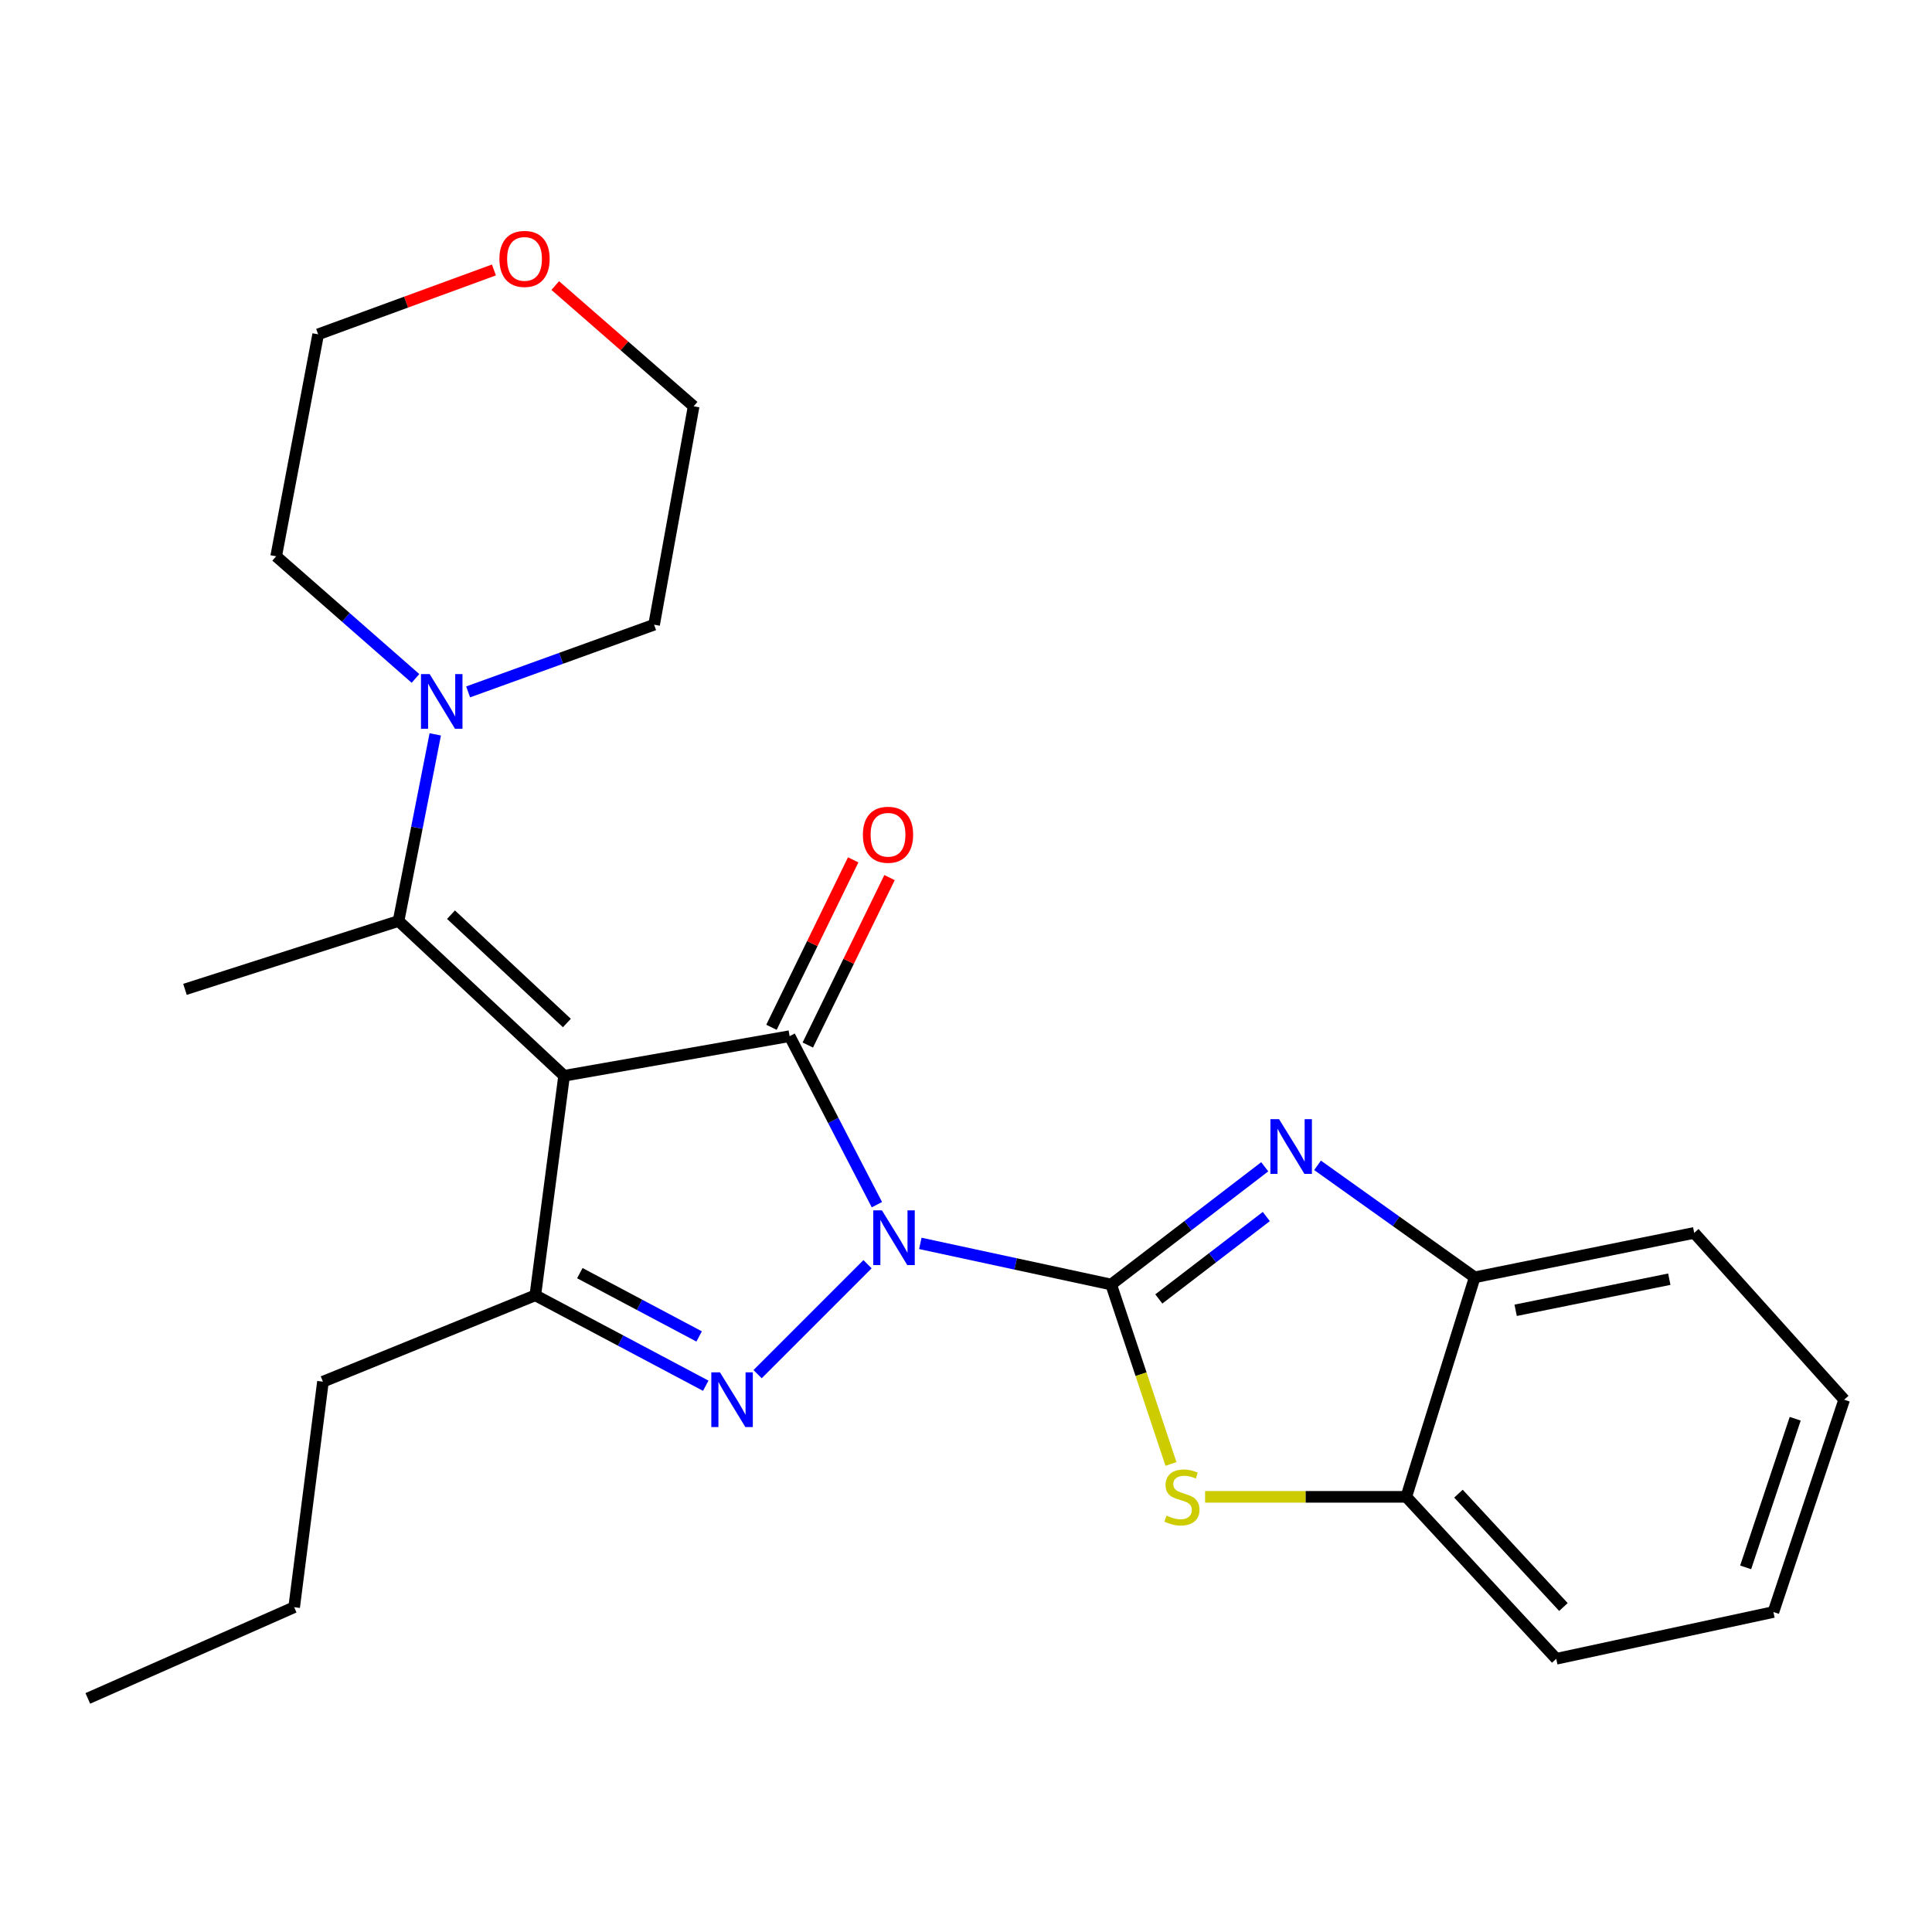 <?xml version='1.0' encoding='iso-8859-1'?>
<svg version='1.1' baseProfile='full'
              xmlns='http://www.w3.org/2000/svg'
                      xmlns:rdkit='http://www.rdkit.org/xml'
                      xmlns:xlink='http://www.w3.org/1999/xlink'
                  xml:space='preserve'
width='1000px' height='1000px' viewBox='0 0 1000 1000'>
<!-- END OF HEADER -->
<rect style='opacity:1.0;fill:#FFFFFF;stroke:none' width='1000' height='1000' x='0' y='0'> </rect>
<path class='bond-0' d='M 476.354,643.576 L 525.746,654.221' style='fill:none;fill-rule:evenodd;stroke:#0000FF;stroke-width:6px;stroke-linecap:butt;stroke-linejoin:miter;stroke-opacity:1' />
<path class='bond-0' d='M 525.746,654.221 L 575.137,664.866' style='fill:none;fill-rule:evenodd;stroke:#000000;stroke-width:6px;stroke-linecap:butt;stroke-linejoin:miter;stroke-opacity:1' />
<path class='bond-2' d='M 453.885,623.545 L 431.297,579.93' style='fill:none;fill-rule:evenodd;stroke:#0000FF;stroke-width:6px;stroke-linecap:butt;stroke-linejoin:miter;stroke-opacity:1' />
<path class='bond-2' d='M 431.297,579.93 L 408.709,536.315' style='fill:none;fill-rule:evenodd;stroke:#000000;stroke-width:6px;stroke-linecap:butt;stroke-linejoin:miter;stroke-opacity:1' />
<path class='bond-3' d='M 449.036,654.348 L 392.134,711.257' style='fill:none;fill-rule:evenodd;stroke:#0000FF;stroke-width:6px;stroke-linecap:butt;stroke-linejoin:miter;stroke-opacity:1' />
<path class='bond-4' d='M 575.137,664.866 L 614.881,634.395' style='fill:none;fill-rule:evenodd;stroke:#000000;stroke-width:6px;stroke-linecap:butt;stroke-linejoin:miter;stroke-opacity:1' />
<path class='bond-4' d='M 614.881,634.395 L 654.625,603.923' style='fill:none;fill-rule:evenodd;stroke:#0000FF;stroke-width:6px;stroke-linecap:butt;stroke-linejoin:miter;stroke-opacity:1' />
<path class='bond-4' d='M 599.797,672.337 L 627.618,651.007' style='fill:none;fill-rule:evenodd;stroke:#000000;stroke-width:6px;stroke-linecap:butt;stroke-linejoin:miter;stroke-opacity:1' />
<path class='bond-4' d='M 627.618,651.007 L 655.439,629.677' style='fill:none;fill-rule:evenodd;stroke:#0000FF;stroke-width:6px;stroke-linecap:butt;stroke-linejoin:miter;stroke-opacity:1' />
<path class='bond-6' d='M 575.137,664.866 L 590.618,711.307' style='fill:none;fill-rule:evenodd;stroke:#000000;stroke-width:6px;stroke-linecap:butt;stroke-linejoin:miter;stroke-opacity:1' />
<path class='bond-6' d='M 590.618,711.307 L 606.098,757.748' style='fill:none;fill-rule:evenodd;stroke:#CCCC00;stroke-width:6px;stroke-linecap:butt;stroke-linejoin:miter;stroke-opacity:1' />
<path class='bond-1' d='M 291.974,556.818 L 408.709,536.315' style='fill:none;fill-rule:evenodd;stroke:#000000;stroke-width:6px;stroke-linecap:butt;stroke-linejoin:miter;stroke-opacity:1' />
<path class='bond-7' d='M 291.974,556.818 L 206.289,476.703' style='fill:none;fill-rule:evenodd;stroke:#000000;stroke-width:6px;stroke-linecap:butt;stroke-linejoin:miter;stroke-opacity:1' />
<path class='bond-7' d='M 293.417,529.51 L 233.438,473.43' style='fill:none;fill-rule:evenodd;stroke:#000000;stroke-width:6px;stroke-linecap:butt;stroke-linejoin:miter;stroke-opacity:1' />
<path class='bond-25' d='M 291.974,556.818 L 277.077,670.448' style='fill:none;fill-rule:evenodd;stroke:#000000;stroke-width:6px;stroke-linecap:butt;stroke-linejoin:miter;stroke-opacity:1' />
<path class='bond-11' d='M 418.115,540.906 L 439.267,497.574' style='fill:none;fill-rule:evenodd;stroke:#000000;stroke-width:6px;stroke-linecap:butt;stroke-linejoin:miter;stroke-opacity:1' />
<path class='bond-11' d='M 439.267,497.574 L 460.419,454.242' style='fill:none;fill-rule:evenodd;stroke:#FF0000;stroke-width:6px;stroke-linecap:butt;stroke-linejoin:miter;stroke-opacity:1' />
<path class='bond-11' d='M 399.304,531.724 L 420.456,488.392' style='fill:none;fill-rule:evenodd;stroke:#000000;stroke-width:6px;stroke-linecap:butt;stroke-linejoin:miter;stroke-opacity:1' />
<path class='bond-11' d='M 420.456,488.392 L 441.607,445.059' style='fill:none;fill-rule:evenodd;stroke:#FF0000;stroke-width:6px;stroke-linecap:butt;stroke-linejoin:miter;stroke-opacity:1' />
<path class='bond-5' d='M 365.293,717.251 L 321.185,693.85' style='fill:none;fill-rule:evenodd;stroke:#0000FF;stroke-width:6px;stroke-linecap:butt;stroke-linejoin:miter;stroke-opacity:1' />
<path class='bond-5' d='M 321.185,693.85 L 277.077,670.448' style='fill:none;fill-rule:evenodd;stroke:#000000;stroke-width:6px;stroke-linecap:butt;stroke-linejoin:miter;stroke-opacity:1' />
<path class='bond-5' d='M 361.871,691.739 L 330.995,675.358' style='fill:none;fill-rule:evenodd;stroke:#0000FF;stroke-width:6px;stroke-linecap:butt;stroke-linejoin:miter;stroke-opacity:1' />
<path class='bond-5' d='M 330.995,675.358 L 300.12,658.977' style='fill:none;fill-rule:evenodd;stroke:#000000;stroke-width:6px;stroke-linecap:butt;stroke-linejoin:miter;stroke-opacity:1' />
<path class='bond-9' d='M 681.957,603.171 L 722.629,632.158' style='fill:none;fill-rule:evenodd;stroke:#0000FF;stroke-width:6px;stroke-linecap:butt;stroke-linejoin:miter;stroke-opacity:1' />
<path class='bond-9' d='M 722.629,632.158 L 763.301,661.145' style='fill:none;fill-rule:evenodd;stroke:#000000;stroke-width:6px;stroke-linecap:butt;stroke-linejoin:miter;stroke-opacity:1' />
<path class='bond-13' d='M 277.077,670.448 L 167.156,715.163' style='fill:none;fill-rule:evenodd;stroke:#000000;stroke-width:6px;stroke-linecap:butt;stroke-linejoin:miter;stroke-opacity:1' />
<path class='bond-10' d='M 623.753,774.764 L 675.821,774.764' style='fill:none;fill-rule:evenodd;stroke:#CCCC00;stroke-width:6px;stroke-linecap:butt;stroke-linejoin:miter;stroke-opacity:1' />
<path class='bond-10' d='M 675.821,774.764 L 727.889,774.764' style='fill:none;fill-rule:evenodd;stroke:#000000;stroke-width:6px;stroke-linecap:butt;stroke-linejoin:miter;stroke-opacity:1' />
<path class='bond-8' d='M 206.289,476.703 L 215.787,428.41' style='fill:none;fill-rule:evenodd;stroke:#000000;stroke-width:6px;stroke-linecap:butt;stroke-linejoin:miter;stroke-opacity:1' />
<path class='bond-8' d='M 215.787,428.41 L 225.286,380.116' style='fill:none;fill-rule:evenodd;stroke:#0000FF;stroke-width:6px;stroke-linecap:butt;stroke-linejoin:miter;stroke-opacity:1' />
<path class='bond-14' d='M 206.289,476.703 L 95.74,512.091' style='fill:none;fill-rule:evenodd;stroke:#000000;stroke-width:6px;stroke-linecap:butt;stroke-linejoin:miter;stroke-opacity:1' />
<path class='bond-15' d='M 242.302,358.125 L 290.432,340.736' style='fill:none;fill-rule:evenodd;stroke:#0000FF;stroke-width:6px;stroke-linecap:butt;stroke-linejoin:miter;stroke-opacity:1' />
<path class='bond-15' d='M 290.432,340.736 L 338.561,323.347' style='fill:none;fill-rule:evenodd;stroke:#000000;stroke-width:6px;stroke-linecap:butt;stroke-linejoin:miter;stroke-opacity:1' />
<path class='bond-16' d='M 215.051,351.148 L 178.997,319.542' style='fill:none;fill-rule:evenodd;stroke:#0000FF;stroke-width:6px;stroke-linecap:butt;stroke-linejoin:miter;stroke-opacity:1' />
<path class='bond-16' d='M 178.997,319.542 L 142.944,287.935' style='fill:none;fill-rule:evenodd;stroke:#000000;stroke-width:6px;stroke-linecap:butt;stroke-linejoin:miter;stroke-opacity:1' />
<path class='bond-17' d='M 763.301,661.145 L 876.919,638.142' style='fill:none;fill-rule:evenodd;stroke:#000000;stroke-width:6px;stroke-linecap:butt;stroke-linejoin:miter;stroke-opacity:1' />
<path class='bond-17' d='M 784.497,678.211 L 864.03,662.109' style='fill:none;fill-rule:evenodd;stroke:#000000;stroke-width:6px;stroke-linecap:butt;stroke-linejoin:miter;stroke-opacity:1' />
<path class='bond-26' d='M 763.301,661.145 L 727.889,774.764' style='fill:none;fill-rule:evenodd;stroke:#000000;stroke-width:6px;stroke-linecap:butt;stroke-linejoin:miter;stroke-opacity:1' />
<path class='bond-18' d='M 727.889,774.764 L 805.515,858.588' style='fill:none;fill-rule:evenodd;stroke:#000000;stroke-width:6px;stroke-linecap:butt;stroke-linejoin:miter;stroke-opacity:1' />
<path class='bond-18' d='M 754.892,773.114 L 809.23,831.792' style='fill:none;fill-rule:evenodd;stroke:#000000;stroke-width:6px;stroke-linecap:butt;stroke-linejoin:miter;stroke-opacity:1' />
<path class='bond-12' d='M 255.651,139.73 L 210.165,156.389' style='fill:none;fill-rule:evenodd;stroke:#FF0000;stroke-width:6px;stroke-linecap:butt;stroke-linejoin:miter;stroke-opacity:1' />
<path class='bond-12' d='M 210.165,156.389 L 164.679,173.049' style='fill:none;fill-rule:evenodd;stroke:#000000;stroke-width:6px;stroke-linecap:butt;stroke-linejoin:miter;stroke-opacity:1' />
<path class='bond-28' d='M 287.399,147.803 L 323.214,179.05' style='fill:none;fill-rule:evenodd;stroke:#FF0000;stroke-width:6px;stroke-linecap:butt;stroke-linejoin:miter;stroke-opacity:1' />
<path class='bond-28' d='M 323.214,179.05 L 359.029,210.297' style='fill:none;fill-rule:evenodd;stroke:#000000;stroke-width:6px;stroke-linecap:butt;stroke-linejoin:miter;stroke-opacity:1' />
<path class='bond-21' d='M 167.156,715.163 L 152.259,831.887' style='fill:none;fill-rule:evenodd;stroke:#000000;stroke-width:6px;stroke-linecap:butt;stroke-linejoin:miter;stroke-opacity:1' />
<path class='bond-20' d='M 338.561,323.347 L 359.029,210.297' style='fill:none;fill-rule:evenodd;stroke:#000000;stroke-width:6px;stroke-linecap:butt;stroke-linejoin:miter;stroke-opacity:1' />
<path class='bond-19' d='M 142.944,287.935 L 164.679,173.049' style='fill:none;fill-rule:evenodd;stroke:#000000;stroke-width:6px;stroke-linecap:butt;stroke-linejoin:miter;stroke-opacity:1' />
<path class='bond-22' d='M 876.919,638.142 L 954.545,724.478' style='fill:none;fill-rule:evenodd;stroke:#000000;stroke-width:6px;stroke-linecap:butt;stroke-linejoin:miter;stroke-opacity:1' />
<path class='bond-23' d='M 805.515,858.588 L 917.913,834.376' style='fill:none;fill-rule:evenodd;stroke:#000000;stroke-width:6px;stroke-linecap:butt;stroke-linejoin:miter;stroke-opacity:1' />
<path class='bond-24' d='M 152.259,831.887 L 45.455,879.091' style='fill:none;fill-rule:evenodd;stroke:#000000;stroke-width:6px;stroke-linecap:butt;stroke-linejoin:miter;stroke-opacity:1' />
<path class='bond-27' d='M 954.545,724.478 L 917.913,834.376' style='fill:none;fill-rule:evenodd;stroke:#000000;stroke-width:6px;stroke-linecap:butt;stroke-linejoin:miter;stroke-opacity:1' />
<path class='bond-27' d='M 929.192,734.343 L 903.549,811.272' style='fill:none;fill-rule:evenodd;stroke:#000000;stroke-width:6px;stroke-linecap:butt;stroke-linejoin:miter;stroke-opacity:1' />
<path  class='atom-0' d='M 456.48 626.482
L 465.76 641.482
Q 466.68 642.962, 468.16 645.642
Q 469.64 648.322, 469.72 648.482
L 469.72 626.482
L 473.48 626.482
L 473.48 654.802
L 469.6 654.802
L 459.64 638.402
Q 458.48 636.482, 457.24 634.282
Q 456.04 632.082, 455.68 631.402
L 455.68 654.802
L 452 654.802
L 452 626.482
L 456.48 626.482
' fill='#0000FF'/>
<path  class='atom-4' d='M 372.655 710.318
L 381.935 725.318
Q 382.855 726.798, 384.335 729.478
Q 385.815 732.158, 385.895 732.318
L 385.895 710.318
L 389.655 710.318
L 389.655 738.638
L 385.775 738.638
L 375.815 722.238
Q 374.655 720.318, 373.415 718.118
Q 372.215 715.918, 371.855 715.238
L 371.855 738.638
L 368.175 738.638
L 368.175 710.318
L 372.655 710.318
' fill='#0000FF'/>
<path  class='atom-5' d='M 662.04 579.279
L 671.32 594.279
Q 672.24 595.759, 673.72 598.439
Q 675.2 601.119, 675.28 601.279
L 675.28 579.279
L 679.04 579.279
L 679.04 607.599
L 675.16 607.599
L 665.2 591.199
Q 664.04 589.279, 662.8 587.079
Q 661.6 584.879, 661.24 584.199
L 661.24 607.599
L 657.56 607.599
L 657.56 579.279
L 662.04 579.279
' fill='#0000FF'/>
<path  class='atom-7' d='M 603.77 784.484
Q 604.09 784.604, 605.41 785.164
Q 606.73 785.724, 608.17 786.084
Q 609.65 786.404, 611.09 786.404
Q 613.77 786.404, 615.33 785.124
Q 616.89 783.804, 616.89 781.524
Q 616.89 779.964, 616.09 779.004
Q 615.33 778.044, 614.13 777.524
Q 612.93 777.004, 610.93 776.404
Q 608.41 775.644, 606.89 774.924
Q 605.41 774.204, 604.33 772.684
Q 603.29 771.164, 603.29 768.604
Q 603.29 765.044, 605.69 762.844
Q 608.13 760.644, 612.93 760.644
Q 616.21 760.644, 619.93 762.204
L 619.01 765.284
Q 615.61 763.884, 613.05 763.884
Q 610.29 763.884, 608.77 765.044
Q 607.25 766.164, 607.29 768.124
Q 607.29 769.644, 608.05 770.564
Q 608.85 771.484, 609.97 772.004
Q 611.13 772.524, 613.05 773.124
Q 615.61 773.924, 617.13 774.724
Q 618.65 775.524, 619.73 777.164
Q 620.85 778.764, 620.85 781.524
Q 620.85 785.444, 618.21 787.564
Q 615.61 789.644, 611.25 789.644
Q 608.73 789.644, 606.81 789.084
Q 604.93 788.564, 602.69 787.644
L 603.77 784.484
' fill='#CCCC00'/>
<path  class='atom-9' d='M 222.38 348.901
L 231.66 363.901
Q 232.58 365.381, 234.06 368.061
Q 235.54 370.741, 235.62 370.901
L 235.62 348.901
L 239.38 348.901
L 239.38 377.221
L 235.5 377.221
L 225.54 360.821
Q 224.38 358.901, 223.14 356.701
Q 221.94 354.501, 221.58 353.821
L 221.58 377.221
L 217.9 377.221
L 217.9 348.901
L 222.38 348.901
' fill='#0000FF'/>
<path  class='atom-12' d='M 446.634 432.068
Q 446.634 425.268, 449.994 421.468
Q 453.354 417.668, 459.634 417.668
Q 465.914 417.668, 469.274 421.468
Q 472.634 425.268, 472.634 432.068
Q 472.634 438.948, 469.234 442.868
Q 465.834 446.748, 459.634 446.748
Q 453.394 446.748, 449.994 442.868
Q 446.634 438.988, 446.634 432.068
M 459.634 443.548
Q 463.954 443.548, 466.274 440.668
Q 468.634 437.748, 468.634 432.068
Q 468.634 426.508, 466.274 423.708
Q 463.954 420.868, 459.634 420.868
Q 455.314 420.868, 452.954 423.668
Q 450.634 426.468, 450.634 432.068
Q 450.634 437.788, 452.954 440.668
Q 455.314 443.548, 459.634 443.548
' fill='#FF0000'/>
<path  class='atom-13' d='M 258.495 134.007
Q 258.495 127.207, 261.855 123.407
Q 265.215 119.607, 271.495 119.607
Q 277.775 119.607, 281.135 123.407
Q 284.495 127.207, 284.495 134.007
Q 284.495 140.887, 281.095 144.807
Q 277.695 148.687, 271.495 148.687
Q 265.255 148.687, 261.855 144.807
Q 258.495 140.927, 258.495 134.007
M 271.495 145.487
Q 275.815 145.487, 278.135 142.607
Q 280.495 139.687, 280.495 134.007
Q 280.495 128.447, 278.135 125.647
Q 275.815 122.807, 271.495 122.807
Q 267.175 122.807, 264.815 125.607
Q 262.495 128.407, 262.495 134.007
Q 262.495 139.727, 264.815 142.607
Q 267.175 145.487, 271.495 145.487
' fill='#FF0000'/>
</svg>
